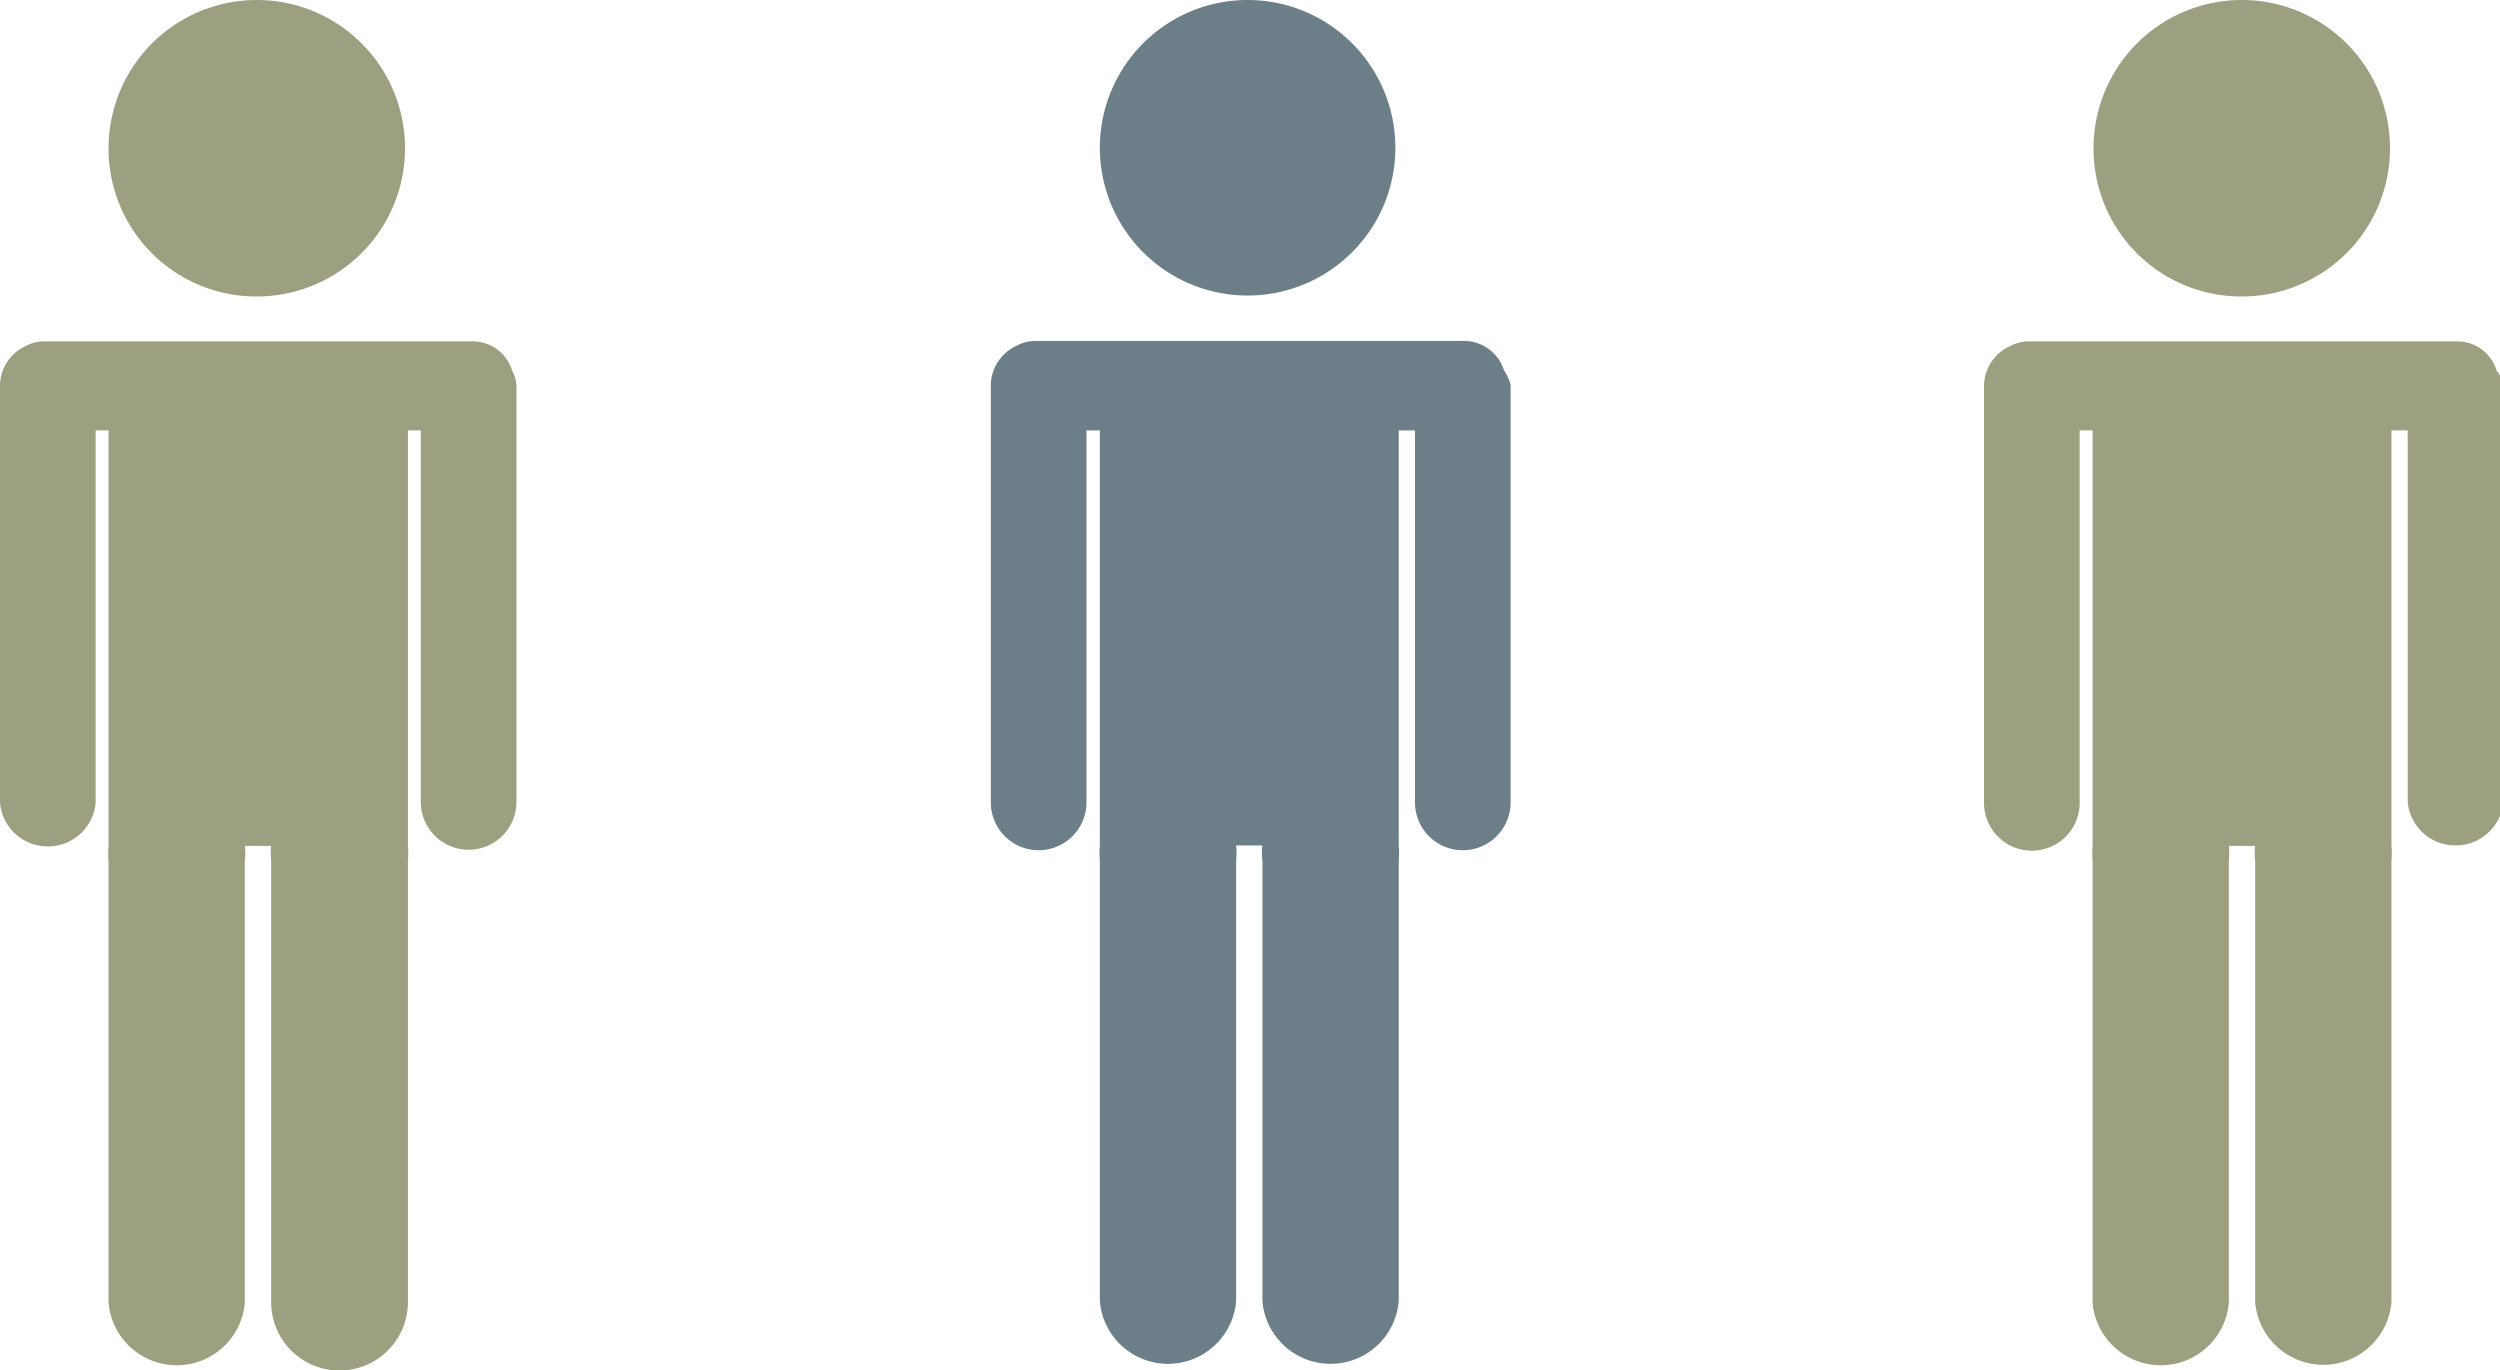 <svg xmlns="http://www.w3.org/2000/svg" viewBox="0 0 52.28 28.65"><defs><style>.cls-1{fill:#6c7e87;}.cls-2{fill:#9ca080;}</style></defs><g id="Layer_2" data-name="Layer 2"><g id="Camada_1" data-name="Camada 1"><path class="cls-1" d="M26.11,6.18A3.09,3.09,0,1,0,23,3.09,3.09,3.09,0,0,0,26.11,6.18Z"/><path class="cls-1" d="M31.45,7.74a.88.88,0,0,0-.8-.61h-9a.81.81,0,0,0-.39.1.92.92,0,0,0-.54.82v8.73a1,1,0,0,0,2,0V9H23v8.69h0A1.65,1.65,0,0,0,23,18v9.21a1.43,1.43,0,0,0,2.85,0V18a1.66,1.66,0,0,0,0-.32h.55a1.12,1.12,0,0,0,0,.32v9.21a1.43,1.43,0,0,0,2.85,0V18a1.65,1.65,0,0,0,0-.32h0V9h.34v7.78a1,1,0,0,0,2,0V8.05A1.06,1.06,0,0,0,31.45,7.74Z"/><path class="cls-2" d="M46.87,6.2a3.1,3.1,0,1,0-3.09-3.1A3.09,3.09,0,0,0,46.87,6.2Z"/><path class="cls-2" d="M52.21,7.75a.86.86,0,0,0-.79-.61h-9a.81.81,0,0,0-.39.1.92.92,0,0,0-.54.81v8.74a1,1,0,0,0,2,0V9h.27V17.7h0a1.65,1.65,0,0,0,0,.31v9.23a1.43,1.43,0,0,0,2.85,0V18a1.63,1.63,0,0,0,0-.31h.55a1.1,1.1,0,0,0,0,.31v9.23a1.43,1.43,0,0,0,2.85,0V18a1.65,1.65,0,0,0,0-.31h0V9h.34v7.77a1,1,0,0,0,1,.91,1,1,0,0,0,1-.91V8.05A.78.78,0,0,0,52.21,7.75Z"/><path class="cls-2" d="M5.37,6.2a3.1,3.1,0,1,0-3.1-3.1A3.09,3.09,0,0,0,5.37,6.2Z"/><path class="cls-2" d="M10.71,7.75a.86.86,0,0,0-.79-.61h-9a.81.81,0,0,0-.39.1A.92.92,0,0,0,0,8.05v8.74a1,1,0,0,0,1,.91,1,1,0,0,0,1-.91V9h.27V17.7h0a1.65,1.65,0,0,0,0,.31v9.23a1.43,1.43,0,0,0,2.85,0V18a1.1,1.1,0,0,0,0-.31h.55a1.65,1.65,0,0,0,0,.31v9.23a1.43,1.43,0,0,0,2.86,0V18a1.65,1.65,0,0,0,0-.31h0V9H8.8v7.77a1,1,0,0,0,2,0V8.05A.77.77,0,0,0,10.71,7.75Z"/></g></g></svg>